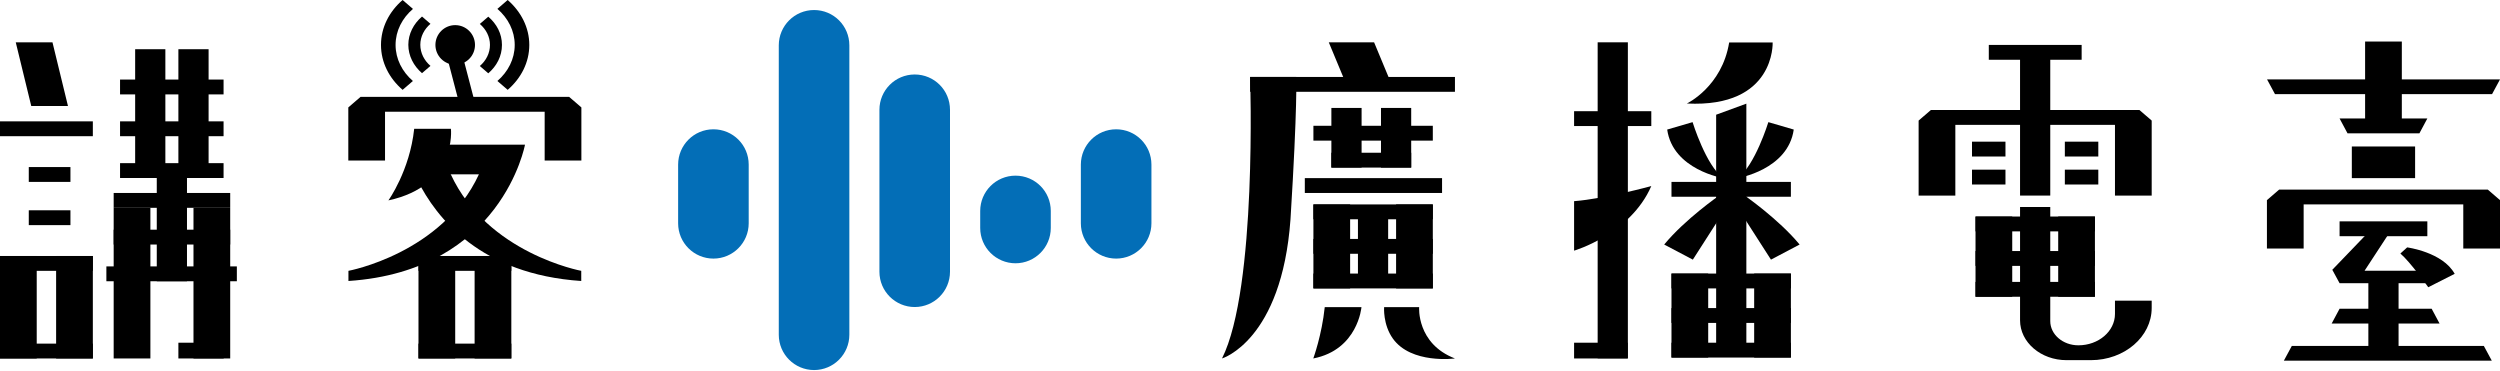 <svg width="1920" height="285" viewBox="0 0 1920 285" fill="none" xmlns="http://www.w3.org/2000/svg">
<g clip-path="url(#clip0_219_3)">
<path d="M547.9 198.6C533 198.6 520.8 186.5 520.8 171.5V126.4C520.8 111.5 532.9 99.3 547.9 99.3C562.9 99.3 575 111.4 575 126.4V171.5C575 186.4 562.9 198.6 547.9 198.6Z" fill="#036EB7"/>
<path d="M857.2 198.6C842.3 198.6 830.1 186.5 830.1 171.5V126.4C830.1 111.5 842.2 99.3 857.2 99.3C872.2 99.3 884.3 111.4 884.3 126.4V171.5C884.3 186.4 872.2 198.6 857.2 198.6Z" fill="#036EB7"/>
<path d="M625.2 284.2C610.3 284.2 598.1 272.1 598.1 257.1V34.8C598.1 19.9 610.2 7.7 625.2 7.7C640.2 7.7 652.3 19.8 652.3 34.8V257.1C652.3 272 640.2 284.2 625.2 284.2Z" fill="#036EB7"/>
<path d="M702.5 235.8C687.6 235.8 675.4 223.7 675.4 208.7V84.3C675.4 69.4 687.5 57.2 702.5 57.2C717.5 57.2 729.6 69.3 729.6 84.3V208.7C729.6 223.6 717.5 235.8 702.5 235.8Z" fill="#036EB7"/>
<path d="M779.9 202.2C765 202.2 752.8 190.1 752.8 175.1V162C752.8 147.1 764.9 134.9 779.9 134.9C794.9 134.9 807 147 807 162V175.1C807 190 794.9 202.2 779.9 202.2Z" fill="#036EB7"/>
<path d="M54.1 128.3H22.1V139.7H54.1V128.3Z" fill="black"/>
<path d="M54.1 161.5H22.1V172.9H54.1V161.5Z" fill="black"/>
<path d="M71.3 93.2H0V104.6H71.3V93.2Z" fill="black"/>
<path d="M115.5 159.6H87.3V275.3H115.5V159.6Z" fill="black"/>
<path d="M71.3 196.6H43.1V275.3H71.3V196.6Z" fill="black"/>
<path d="M52.2 81.4H24L12.1 32.5H40.3L52.2 81.4Z" fill="black"/>
<path d="M28.2 196.6H0V275.3H28.2V196.6Z" fill="black"/>
<path d="M127 37.8H103.8V130.2H127V37.8Z" fill="black"/>
<path d="M160.2 37.8H137V130.2H160.2V37.8Z" fill="black"/>
<path d="M176.8 159.6H148.6V275.3H176.8V159.6Z" fill="black"/>
<path d="M143.6 131H120.4V216H143.6V131Z" fill="black"/>
<path d="M176.8 148.2H87.3V159.6H176.8V148.2Z" fill="black"/>
<path d="M171.7 125.3H92.2V136.7H171.7V125.3Z" fill="black"/>
<path d="M171.8 263.2H137V275.3H171.8V263.2Z" fill="black"/>
<path d="M171.7 93.2H92.2V104.6H171.7V93.2Z" fill="black"/>
<path d="M171.7 61.1H92.2V72.5H171.7V61.1Z" fill="black"/>
<path d="M176.8 176.4H87.3V187.8H176.8V176.4Z" fill="black"/>
<path d="M181.9 204.6H81.7V216H181.9V204.6Z" fill="black"/>
<path d="M71.3 196.6H0V208H71.3V196.6Z" fill="black"/>
<path d="M71.3 263.9H0V275.3H71.3V263.9Z" fill="black"/>
<path d="M1250.2 32.5H1227V275.2H1250.2V32.5Z" fill="black"/>
<path d="M1268.2 85.4H1208.9V96.8H1268.2V85.4Z" fill="black"/>
<path d="M1375.4 139.7H1283.7V151.1H1375.4V139.7Z" fill="black"/>
<path d="M1250.1 263.2H1208.9V275.3H1250.1V263.2Z" fill="black"/>
<path d="M1375.4 236.6H1283.7V248H1375.4V236.6Z" fill="black"/>
<path d="M1341.2 263.8H1318V88.1L1341.2 79.6V263.8Z" fill="black"/>
<path d="M1375.4 210.1H1347.2V274.6H1375.4V210.1Z" fill="black"/>
<path d="M1311.9 210.1H1283.7V274.6H1311.9V210.1Z" fill="black"/>
<path d="M1375.4 210.1H1283.7V221.5H1375.4V210.1Z" fill="black"/>
<path d="M1375.4 263.2H1283.7V274.6H1375.4V263.2Z" fill="black"/>
<path d="M1208.9 154.6V192.5C1208.9 192.5 1252.1 179.9 1268.2 142.9C1268.2 142.9 1233 152.6 1208.9 154.5V154.6Z" fill="black"/>
<path d="M1295.5 79.5C1295.5 79.5 1322.5 66.7 1328 32.6H1361.4C1361.4 32.6 1363.6 82.9 1295.5 79.5Z" fill="black"/>
<path d="M1280.4 99.5L1299.9 93.8C1299.9 93.8 1310.2 127.3 1323.5 136.8C1323.5 136.8 1284.8 130.5 1280.4 99.5Z" fill="black"/>
<path d="M1320.3 150.2C1320.3 150.2 1294.3 168.2 1278.1 187.8L1300.1 199.4L1326.6 158.1L1320.3 150.2Z" fill="black"/>
<path d="M1339.9 150.2C1339.9 150.2 1365.9 168.2 1382.1 187.8L1360.1 199.4L1333.6 158.1L1339.9 150.2Z" fill="black"/>
<path d="M1377.6 99.5L1358.1 93.8C1358.1 93.8 1347.8 127.3 1334.5 136.8C1334.5 136.8 1373.2 130.5 1377.6 99.5Z" fill="black"/>
<path d="M1117.4 59.1H960.1V70.5H1117.4V59.1Z" fill="black"/>
<path d="M1107.5 136.8H1002.1V148.2H1107.5V136.8Z" fill="black"/>
<path d="M1100.4 96.6H1008.7V108H1100.4V96.6Z" fill="black"/>
<path d="M1083.8 117.3H1022.5V128.7H1083.8V117.3Z" fill="black"/>
<path d="M1100.4 183.5H1008.7V194.9H1100.4V183.5Z" fill="black"/>
<path d="M1067.2 61.1H1032.4L1020.5 32.5H1055.3L1067.2 61.1Z" fill="black"/>
<path d="M1045.7 82.9H1022.5V128.7H1045.7V82.9Z" fill="black"/>
<path d="M1083.8 82.9H1060.6V128.7H1083.8V82.9Z" fill="black"/>
<path d="M1066.1 164.9H1042.9V210.7H1066.1V164.9Z" fill="black"/>
<path d="M1100.4 157H1072.2V221.5H1100.4V157Z" fill="black"/>
<path d="M1036.9 157H1008.7V221.5H1036.9V157Z" fill="black"/>
<path d="M1100.4 157H1008.7V168.4H1100.4V157Z" fill="black"/>
<path d="M1100.4 210.1H1008.7V221.5H1100.4V210.1Z" fill="black"/>
<path d="M960.1 59.1C960.1 59.1 965.6 221.5 938.5 275.3C938.5 275.3 984.4 261.6 991.1 168.4C996.6 80 995.5 59.1 995.5 59.1H960.2H960.1Z" fill="black"/>
<path d="M1017.5 235.9H1045.6C1045.6 235.9 1042.9 268.6 1008.6 275.3C1008.6 275.3 1015.2 257.3 1017.4 235.9H1017.5Z" fill="black"/>
<path d="M1063 235.9H1089.9C1089.9 235.9 1087.8 263.9 1117.4 275.3C1117.4 275.3 1083.8 279.8 1069.7 260C1062 249.2 1063 235.9 1063 235.9Z" fill="black"/>
<path d="M1913.9 72.3H1747.2L1741.1 61H1920L1913.9 72.3Z" fill="black"/>
<path d="M1858.1 102.4H1802.9L1796.8 91H1864.2L1858.1 102.4Z" fill="black"/>
<path d="M1864.2 170H1796.8V181.4H1864.2V170Z" fill="black"/>
<path d="M1873.6 248.5H1790.7L1796.8 237.1H1867.5L1873.6 248.5Z" fill="black"/>
<path d="M1913.7 277H1754L1760.1 265.7H1907.6L1913.7 277Z" fill="black"/>
<path d="M1920 153.7V190.9H1891.8V157H1769.2V190.9H1741V153.7C1744.7 150.6 1746.7 148.8 1750.4 145.6H1910.6C1914.3 148.7 1916.3 150.5 1920 153.7Z" fill="black"/>
<path d="M1844.6 31.9H1816.4V97.6H1844.6V31.9Z" fill="black"/>
<path d="M1842.1 212.9H1818.9V271.2H1842.1V212.9Z" fill="black"/>
<path d="M1854.8 112.5H1806.2V136.8H1854.8V112.5Z" fill="black"/>
<path d="M1858 207.9H1816L1835.3 178.4H1818.9L1791.2 207.2L1796.8 217.5H1868.5" fill="black"/>
<path d="M1885.2 210.3L1864.9 220.6C1864.9 220.6 1851.4 201.5 1843.5 194.7L1848.7 190C1848.7 190 1876 193.6 1885.2 210.3Z" fill="black"/>
<path d="M1598.7 34.5H1527.4V45.9H1598.7V34.5Z" fill="black"/>
<path d="M1540.2 108.8H1514.5V120.2H1540.2V108.8Z" fill="black"/>
<path d="M1540.2 130.3H1514.5V141.7H1540.2V130.3Z" fill="black"/>
<path d="M1611.5 108.8H1585.8V120.2H1611.5V108.8Z" fill="black"/>
<path d="M1611.5 130.3H1585.8V141.7H1611.5V130.3Z" fill="black"/>
<path d="M1652.5 92.6V150.2H1624.3V95.9H1501.7V150.2H1473.5V92.6C1477.2 89.5 1479.2 87.7 1482.9 84.5H1643.1C1646.8 87.6 1648.8 89.4 1652.5 92.6Z" fill="black"/>
<path d="M1608.9 192.8H1517.2V204.2H1608.9V192.8Z" fill="black"/>
<path d="M1652.5 230.9V236.5C1652.5 258.6 1631.6 276.6 1605.8 276.6H1587.1C1567.4 276.6 1551.4 262.9 1551.4 246V159H1574.6V246.6C1574.6 256.9 1584.3 265.2 1596.2 265.2C1611.7 265.2 1624.3 254.4 1624.3 241.1V230.9H1652.5Z" fill="black"/>
<path d="M1608.9 166.3H1580.7V227.9H1608.9V166.3Z" fill="black"/>
<path d="M1545.4 166.3H1517.2V227.9H1545.4V166.3Z" fill="black"/>
<path d="M1608.9 166.3H1517.2V177.7H1608.9V166.3Z" fill="black"/>
<path d="M1608.9 216.5H1517.2V227.9H1608.9V216.5Z" fill="black"/>
<path d="M1574.6 44.8H1551.4V150.2H1574.6V44.8Z" fill="black"/>
<path d="M330.6 18.3L324.1 12.7C317.6 18.3 313.6 26 313.6 34.4C313.6 42.8 317.6 50.6 324.1 56.2L330.6 50.6C325.8 46.5 322.8 40.7 322.8 34.4C322.8 28.1 325.8 22.4 330.6 18.3Z" fill="black"/>
<path d="M317.1 6.8L309.2 0C298.9 8.9 292.6 21.1 292.6 34.5C292.6 47.9 298.9 60.1 309.2 69L317.1 62.2C308.9 55.1 303.8 45.3 303.8 34.5C303.8 23.7 308.9 13.9 317.2 6.8H317.1Z" fill="black"/>
<path d="M375 12.8L368.5 18.4C373.3 22.5 376.3 28.2 376.3 34.5C376.3 40.8 373.3 46.6 368.5 50.7L375 56.3C381.5 50.7 385.5 43.1 385.5 34.5C385.5 25.9 381.5 18.4 375 12.8Z" fill="black"/>
<path d="M389.9 0L382 6.8C390.2 13.9 395.3 23.7 395.3 34.5C395.3 45.3 390.2 55.1 382 62.2L389.9 69C400.2 60.1 406.5 47.9 406.5 34.5C406.5 21.1 400.1 8.9 389.9 0Z" fill="black"/>
<path d="M364.5 78H352.3L340.4 32.5H352.6L364.5 78Z" fill="black"/>
<path d="M446.5 82.5V123.3H418.3V85.8H295.7V123.3H267.5V82.5C271.2 79.4 273.2 77.6 276.9 74.4H437.1C440.8 77.5 442.8 79.3 446.5 82.5Z" fill="black"/>
<path d="M392.7 196.6H364.5V275.3H392.7V196.6Z" fill="black"/>
<path d="M349.6 196.6H321.4V275.3H349.6V196.6Z" fill="black"/>
<path d="M392.7 196.6H321.4V208H392.7V196.6Z" fill="black"/>
<path d="M392.7 263.9H321.4V275.3H392.7V263.9Z" fill="black"/>
<path d="M318.1 98.9H346.3C346.3 98.9 351.3 142.5 298.3 153.9C298.3 153.9 314.7 131.1 318.1 98.9Z" fill="black"/>
<path d="M403.2 111.1C403.2 111.1 385.5 208 267.6 215.8V208C267.6 208 339.7 194.7 367.8 133.9H330.4V111.1H403.2Z" fill="black"/>
<path d="M346.2 133.8L338.2 128.7C332.4 132 326.6 135.2 320.6 138.3C335.1 167.6 369.4 210.7 446.4 215.8V208C446.4 208 374.3 194.7 346.2 133.9V133.8Z" fill="black"/>
<path d="M349.6 49.7C357.995 49.7 364.8 42.895 364.8 34.5C364.8 26.105 357.995 19.3 349.6 19.3C341.205 19.3 334.4 26.105 334.4 34.5C334.4 42.895 341.205 49.7 349.6 49.7Z" fill="black"/>
</g>
<defs>
<clipPath id="clip0_219_3">
<rect width="1920" height="284.2" fill="white"/>
</clipPath>
</defs>
</svg>
